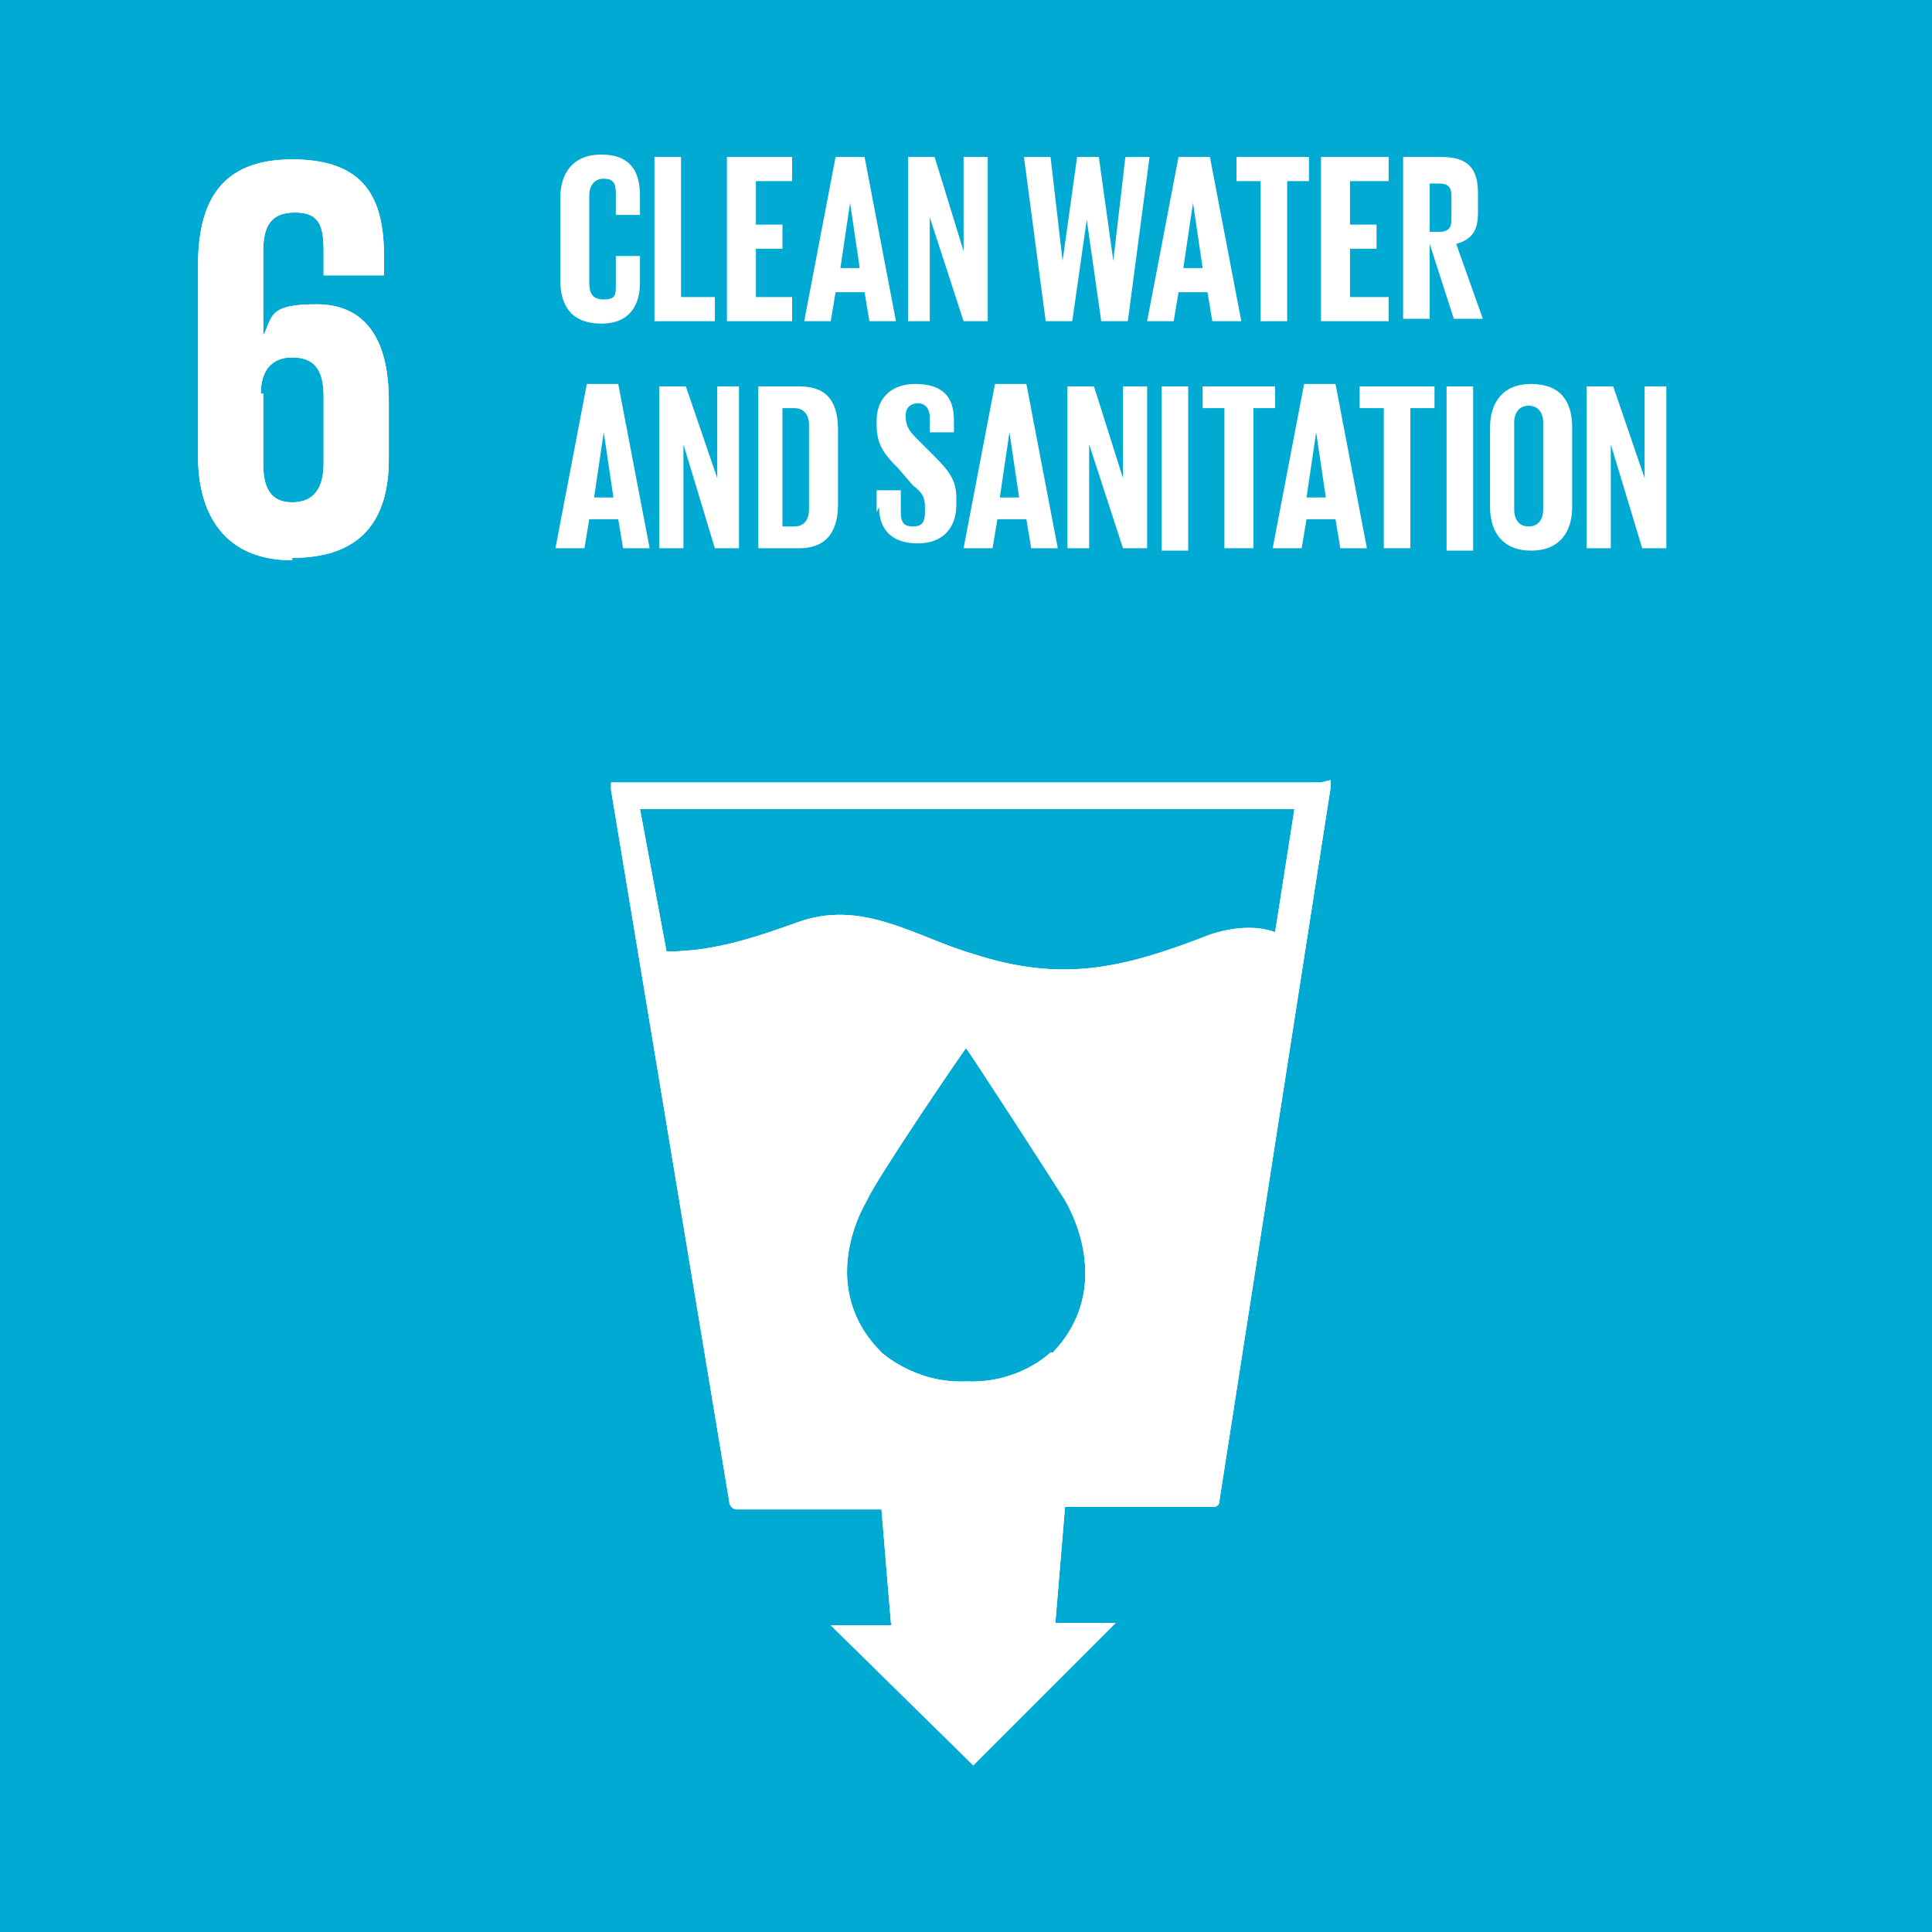 <?xml version="1.0" encoding="UTF-8"?>
<svg id="Layer_1" xmlns="http://www.w3.org/2000/svg" version="1.1" xmlns:xlink="http://www.w3.org/1999/xlink" viewBox="0 0 80 80">
  <!-- Generator: Adobe Illustrator 29.8.1, SVG Export Plug-In . SVG Version: 2.1.1 Build 2)  -->
  <defs>
    <style>
      .st0 {
        clip-path: url(#clippath-21);
      }

      .st1 {
        clip-path: url(#clippath-6);
      }

      .st2 {
        clip-path: url(#clippath-7);
      }

      .st3 {
        clip-path: url(#clippath-17);
      }

      .st4 {
        clip-path: url(#clippath-15);
      }

      .st5 {
        clip-path: url(#clippath-18);
      }

      .st6 {
        clip-path: url(#clippath-4);
      }

      .st7 {
        fill: #00aad2;
      }

      .st8 {
        clip-path: url(#clippath-22);
      }

      .st9 {
        clip-path: url(#clippath-23);
      }

      .st10 {
        clip-path: url(#clippath-9);
      }

      .st11 {
        clip-path: url(#clippath-10);
      }

      .st12 {
        fill: #fff;
      }

      .st13 {
        clip-path: url(#clippath-25);
      }

      .st14 {
        clip-path: url(#clippath-27);
      }

      .st15 {
        clip-path: url(#clippath-11);
      }

      .st16 {
        fill: none;
      }

      .st17 {
        clip-path: url(#clippath-1);
      }

      .st18 {
        clip-path: url(#clippath-5);
      }

      .st19 {
        clip-path: url(#clippath-20);
      }

      .st20 {
        clip-path: url(#clippath-8);
      }

      .st21 {
        clip-path: url(#clippath-3);
      }

      .st22 {
        clip-path: url(#clippath-26);
      }

      .st23 {
        clip-path: url(#clippath-12);
      }

      .st24 {
        clip-path: url(#clippath-14);
      }

      .st25 {
        clip-path: url(#clippath-19);
      }

      .st26 {
        clip-path: url(#clippath-16);
      }

      .st27 {
        clip-path: url(#clippath-2);
      }

      .st28 {
        clip-path: url(#clippath-13);
      }

      .st29 {
        clip-path: url(#clippath-24);
      }

      .st30 {
        clip-path: url(#clippath);
      }
    </style>
    <clipPath id="clippath">
      <rect class="st16" width="80" height="80"/>
    </clipPath>
    <clipPath id="clippath-1">
      <rect class="st16" width="80" height="80"/>
    </clipPath>
    <clipPath id="clippath-2">
      <rect class="st16" width="80" height="80"/>
    </clipPath>
    <clipPath id="clippath-3">
      <rect class="st16" width="80" height="80"/>
    </clipPath>
    <clipPath id="clippath-4">
      <rect class="st16" width="80" height="80"/>
    </clipPath>
    <clipPath id="clippath-5">
      <rect class="st16" width="80" height="80"/>
    </clipPath>
    <clipPath id="clippath-6">
      <rect class="st16" width="80" height="80"/>
    </clipPath>
    <clipPath id="clippath-7">
      <rect class="st16" width="80" height="80"/>
    </clipPath>
    <clipPath id="clippath-8">
      <rect class="st16" width="80" height="80"/>
    </clipPath>
    <clipPath id="clippath-9">
      <rect class="st16" width="80" height="80"/>
    </clipPath>
    <clipPath id="clippath-10">
      <rect class="st16" width="80" height="80"/>
    </clipPath>
    <clipPath id="clippath-11">
      <rect class="st16" width="80" height="80"/>
    </clipPath>
    <clipPath id="clippath-12">
      <rect class="st16" width="80" height="80"/>
    </clipPath>
    <clipPath id="clippath-13">
      <rect class="st16" width="80" height="80"/>
    </clipPath>
    <clipPath id="clippath-14">
      <rect class="st16" width="80" height="80"/>
    </clipPath>
    <clipPath id="clippath-15">
      <rect class="st16" width="80" height="80"/>
    </clipPath>
    <clipPath id="clippath-16">
      <rect class="st16" width="80" height="80"/>
    </clipPath>
    <clipPath id="clippath-17">
      <rect class="st16" width="80" height="80"/>
    </clipPath>
    <clipPath id="clippath-18">
      <rect class="st16" width="80" height="80"/>
    </clipPath>
    <clipPath id="clippath-19">
      <rect class="st16" width="80" height="80"/>
    </clipPath>
    <clipPath id="clippath-20">
      <rect class="st16" width="80" height="80"/>
    </clipPath>
    <clipPath id="clippath-21">
      <rect class="st16" width="80" height="80"/>
    </clipPath>
    <clipPath id="clippath-22">
      <rect class="st16" width="80" height="80"/>
    </clipPath>
    <clipPath id="clippath-23">
      <rect class="st16" width="80" height="80"/>
    </clipPath>
    <clipPath id="clippath-24">
      <rect class="st16" width="80" height="80"/>
    </clipPath>
    <clipPath id="clippath-25">
      <rect class="st16" width="80" height="80"/>
    </clipPath>
    <clipPath id="clippath-26">
      <rect class="st16" width="80" height="80"/>
    </clipPath>
    <clipPath id="clippath-27">
      <rect class="st16" width="80" height="80"/>
    </clipPath>
  </defs>
  <g class="st30">
    <rect class="st7" width="80" height="80"/>
  </g>
  <g class="st17">
    <path class="st12" d="M12.1,23.1c2.9,0,4-1.6,4-4.1v-2.4c0-2.6-1-4-3-4s-1.8.5-2.2,1.3h0v-3.5c0-1,.3-1.6,1.3-1.6s1.2.5,1.2,1.6v1h2.5v-.8c0-2.4-.8-4-3.8-4s-3.9,1.8-3.9,4.4v7.9c0,2.4,1.1,4.3,3.9,4.3M10.8,16.3c0-.9.4-1.5,1.3-1.5s1.3.5,1.3,1.6v2.8c0,1-.4,1.6-1.3,1.6s-1.2-.6-1.2-1.6v-2.9h0Z"/>
  </g>
  <g class="st27">
    <path class="st12" d="M54.7,32.4s-.1,0-.2,0h-29c0,0-.2,0-.2,0,0,0,0,.2,0,.3l4.9,29.5c0,.1.1.3.3.3h6l.4,4.8h-2.5l5.9,5.8,5.9-5.9h-2.5l.4-4.8h6.1c.1,0,.3,0,.3-.3l4.6-29.5c0-.1,0-.2,0-.3M43.5,56s-1.3,1.3-3.5,1.2c-2.1.1-3.5-1.2-3.5-1.2-2.2-2.2-1.4-4.9-.6-6.3.4-.9,3.8-5.9,4.1-6.3h0s0,0,0,0c.3.4,3.6,5.5,4.1,6.3.8,1.4,1.6,4.1-.5,6.3M52.8,38.6c-.8-.3-1.8-.2-2.7.1-3.6,1.4-6.1,2-9.8.8-2.4-.7-4.6-2.3-7.3-1.3-1.7.6-3.4,1.2-5.4,1.2l-1.1-5.9h27.1l-.8,5.1Z"/>
  </g>
  <g class="st21">
    <path class="st12" d="M12.1,23.1c2.9,0,4-1.6,4-4.1v-2.4c0-2.6-1-4-3-4s-1.8.5-2.2,1.3h0v-3.5c0-1,.3-1.6,1.3-1.6s1.2.5,1.2,1.6v1h2.5v-.8c0-2.4-.8-4-3.8-4s-3.9,1.8-3.9,4.4v7.9c0,2.4,1.1,4.3,3.9,4.3M10.8,16.3c0-.9.4-1.5,1.3-1.5s1.3.5,1.3,1.6v2.8c0,1-.4,1.6-1.3,1.6s-1.2-.6-1.2-1.6v-2.9h0Z"/>
  </g>
  <g class="st6">
    <path class="st12" d="M54.7,32.4s-.1,0-.2,0h-29c0,0-.2,0-.2,0,0,0,0,.2,0,.3l4.9,29.5c0,.1.1.3.3.3h6l.4,4.8h-2.5l5.9,5.8,5.9-5.9h-2.5l.4-4.8h6.1c.1,0,.3,0,.3-.3l4.6-29.5c0-.1,0-.2,0-.3M43.5,56s-1.3,1.3-3.5,1.2c-2.1.1-3.5-1.2-3.5-1.2-2.2-2.2-1.4-4.9-.6-6.3.4-.9,3.8-5.9,4.1-6.3h0s0,0,0,0c.3.4,3.6,5.5,4.1,6.3.8,1.4,1.6,4.1-.5,6.3M52.8,38.6c-.8-.3-1.8-.2-2.7.1-3.6,1.4-6.1,2-9.8.8-2.4-.7-4.6-2.3-7.3-1.3-1.7.6-3.4,1.2-5.4,1.2l-1.1-5.9h27.1l-.8,5.1Z"/>
  </g>
  <g class="st18">
    <path class="st12" d="M23.2,11.5v-3.3c0-1,.5-1.8,1.7-1.8s1.6.7,1.6,1.7v.8h-1v-.9c0-.4-.1-.6-.5-.6s-.6.3-.6.7v3.6c0,.4.1.7.6.7s.5-.2.5-.6v-1.2h1v1.1c0,.9-.4,1.7-1.6,1.7-1.2,0-1.7-.7-1.7-1.8"/>
  </g>
  <g class="st1">
    <polygon class="st12" points="27.1 6.5 28.2 6.5 28.2 12.3 29.6 12.3 29.6 13.3 27.1 13.3 27.1 6.5"/>
  </g>
  <g class="st2">
    <polygon class="st12" points="30.1 6.5 32.8 6.5 32.8 7.5 31.3 7.5 31.3 9.3 32.4 9.3 32.4 10.3 31.3 10.3 31.3 12.3 32.8 12.3 32.8 13.3 30.1 13.3 30.1 6.5"/>
  </g>
  <g class="st20">
    <path class="st12" d="M33.3,13.3l1.3-6.8h1.2l1.3,6.8h-1.1l-.2-1.2h-1.2l-.2,1.2h-1ZM34.7,11.1h.9l-.4-2.7h0l-.4,2.7Z"/>
  </g>
  <g class="st10">
    <polygon class="st12" points="38.5 9 38.5 13.3 37.6 13.3 37.6 6.5 38.7 6.5 39.9 10.4 39.9 6.5 40.9 6.5 40.9 13.3 39.9 13.3 38.5 9"/>
  </g>
  <g class="st11">
    <polygon class="st12" points="45 9.1 44.4 13.3 43.3 13.3 42.4 6.5 43.5 6.5 44 10.8 44 10.8 44.6 6.5 45.5 6.5 46.1 10.8 46.1 10.8 46.6 6.5 47.6 6.5 46.7 13.3 45.6 13.3 45 9.1"/>
  </g>
  <g class="st15">
    <path class="st12" d="M47.5,13.3l1.3-6.8h1.3l1.3,6.8h-1.2l-.2-1.2h-1.2l-.2,1.2h-1.1ZM48.9,11.1h.9l-.4-2.7h0l-.4,2.7Z"/>
  </g>
  <g class="st23">
    <polygon class="st12" points="51.2 6.5 54.2 6.5 54.2 7.5 53.3 7.5 53.3 13.3 52.2 13.3 52.2 7.5 51.2 7.5 51.2 6.5"/>
  </g>
  <g class="st28">
    <polygon class="st12" points="54.7 6.5 57.5 6.5 57.5 7.5 55.9 7.5 55.9 9.3 57 9.3 57 10.3 55.9 10.3 55.9 12.3 57.5 12.3 57.5 13.3 54.7 13.3 54.7 6.5"/>
  </g>
  <g class="st24">
    <path class="st12" d="M59.2,10.1v3.1h-1.1v-6.7h1.6c1.1,0,1.5.5,1.5,1.5v.8c0,.7-.2,1.1-.9,1.3l1.1,3.1h-1.2l-1-3.1ZM59.2,7.5v2.1h.4c.4,0,.5-.2.5-.5v-1c0-.3-.1-.5-.5-.5h-.4Z"/>
  </g>
  <g class="st4">
    <path class="st12" d="M23,22.7l1.3-6.8h1.3l1.3,6.8h-1.1l-.2-1.2h-1.2l-.2,1.2s-1.1,0-1.1,0ZM24.5,20.6h.9l-.4-2.7h0l-.4,2.7Z"/>
  </g>
  <g class="st26">
    <polygon class="st12" points="28.3 18.4 28.3 22.7 27.3 22.7 27.3 16 28.4 16 29.7 19.8 29.7 16 30.6 16 30.6 22.7 29.6 22.7 28.3 18.4"/>
  </g>
  <g class="st3">
    <path class="st12" d="M34.7,17.8v3.1c0,1-.4,1.8-1.6,1.8h-1.7v-6.7h1.7c1.2,0,1.6.7,1.6,1.8M32.9,21.8c.4,0,.6-.3.6-.7v-3.5c0-.4-.2-.7-.6-.7h-.5v4.9h.5Z"/>
  </g>
  <g class="st5">
    <path class="st12" d="M36.3,21.2v-.9h1v.9c0,.4.1.6.5.6s.5-.2.5-.6v-.2c0-.4-.1-.6-.5-.9l-.6-.7c-.6-.6-.9-1-.9-1.8v-.2c0-.8.5-1.5,1.6-1.5s1.6.5,1.6,1.5v.5h-1v-.6c0-.4-.2-.6-.5-.6s-.5.2-.5.5h0c0,.5.2.7.5,1l.7.7c.6.6.9,1,.9,1.7v.3c0,.9-.5,1.6-1.6,1.6-1.1,0-1.6-.6-1.6-1.5"/>
  </g>
  <g class="st25">
    <path class="st12" d="M39.9,22.7l1.3-6.8h1.3l1.3,6.8h-1.1l-.2-1.2h-1.2l-.2,1.2s-1.1,0-1.1,0ZM41.3,20.6h.9l-.4-2.7h0l-.4,2.7Z"/>
  </g>
  <g class="st19">
    <polygon class="st12" points="45.1 18.4 45.1 22.7 44.2 22.7 44.2 16 45.3 16 46.5 19.8 46.5 16 47.5 16 47.5 22.7 46.5 22.7 45.1 18.4"/>
  </g>
  <g class="st0">
    <rect class="st12" x="48.1" y="16" width="1.1" height="6.8"/>
  </g>
  <g class="st8">
    <polygon class="st12" points="49.8 16 52.8 16 52.8 16.9 51.9 16.9 51.9 22.7 50.7 22.7 50.7 16.9 49.8 16.9 49.8 16"/>
  </g>
  <g class="st9">
    <path class="st12" d="M52.7,22.7l1.3-6.8h1.3l1.3,6.8h-1.1l-.2-1.2h-1.2l-.2,1.2s-1.1,0-1.1,0ZM54,20.6h.9l-.4-2.7h0l-.4,2.7Z"/>
  </g>
  <g class="st29">
    <polygon class="st12" points="56.3 16 59.4 16 59.4 16.9 58.4 16.9 58.4 22.7 57.3 22.7 57.3 16.9 56.3 16.9 56.3 16"/>
  </g>
  <g class="st13">
    <rect class="st12" x="59.9" y="16" width="1.1" height="6.8"/>
  </g>
  <g class="st22">
    <path class="st12" d="M61.7,21v-3.3c0-1,.5-1.8,1.7-1.8s1.7.7,1.7,1.8v3.3c0,1-.5,1.8-1.7,1.8-1.2,0-1.7-.8-1.7-1.8M63.9,21.1v-3.6c0-.4-.2-.7-.6-.7s-.6.3-.6.7v3.6c0,.4.2.7.6.7s.6-.3.6-.7"/>
  </g>
  <g class="st14">
    <polygon class="st12" points="66.7 18.4 66.7 22.7 65.7 22.7 65.7 16 66.8 16 68.1 19.8 68.1 16 69 16 69 22.7 68 22.7 66.7 18.4"/>
  </g>
</svg>